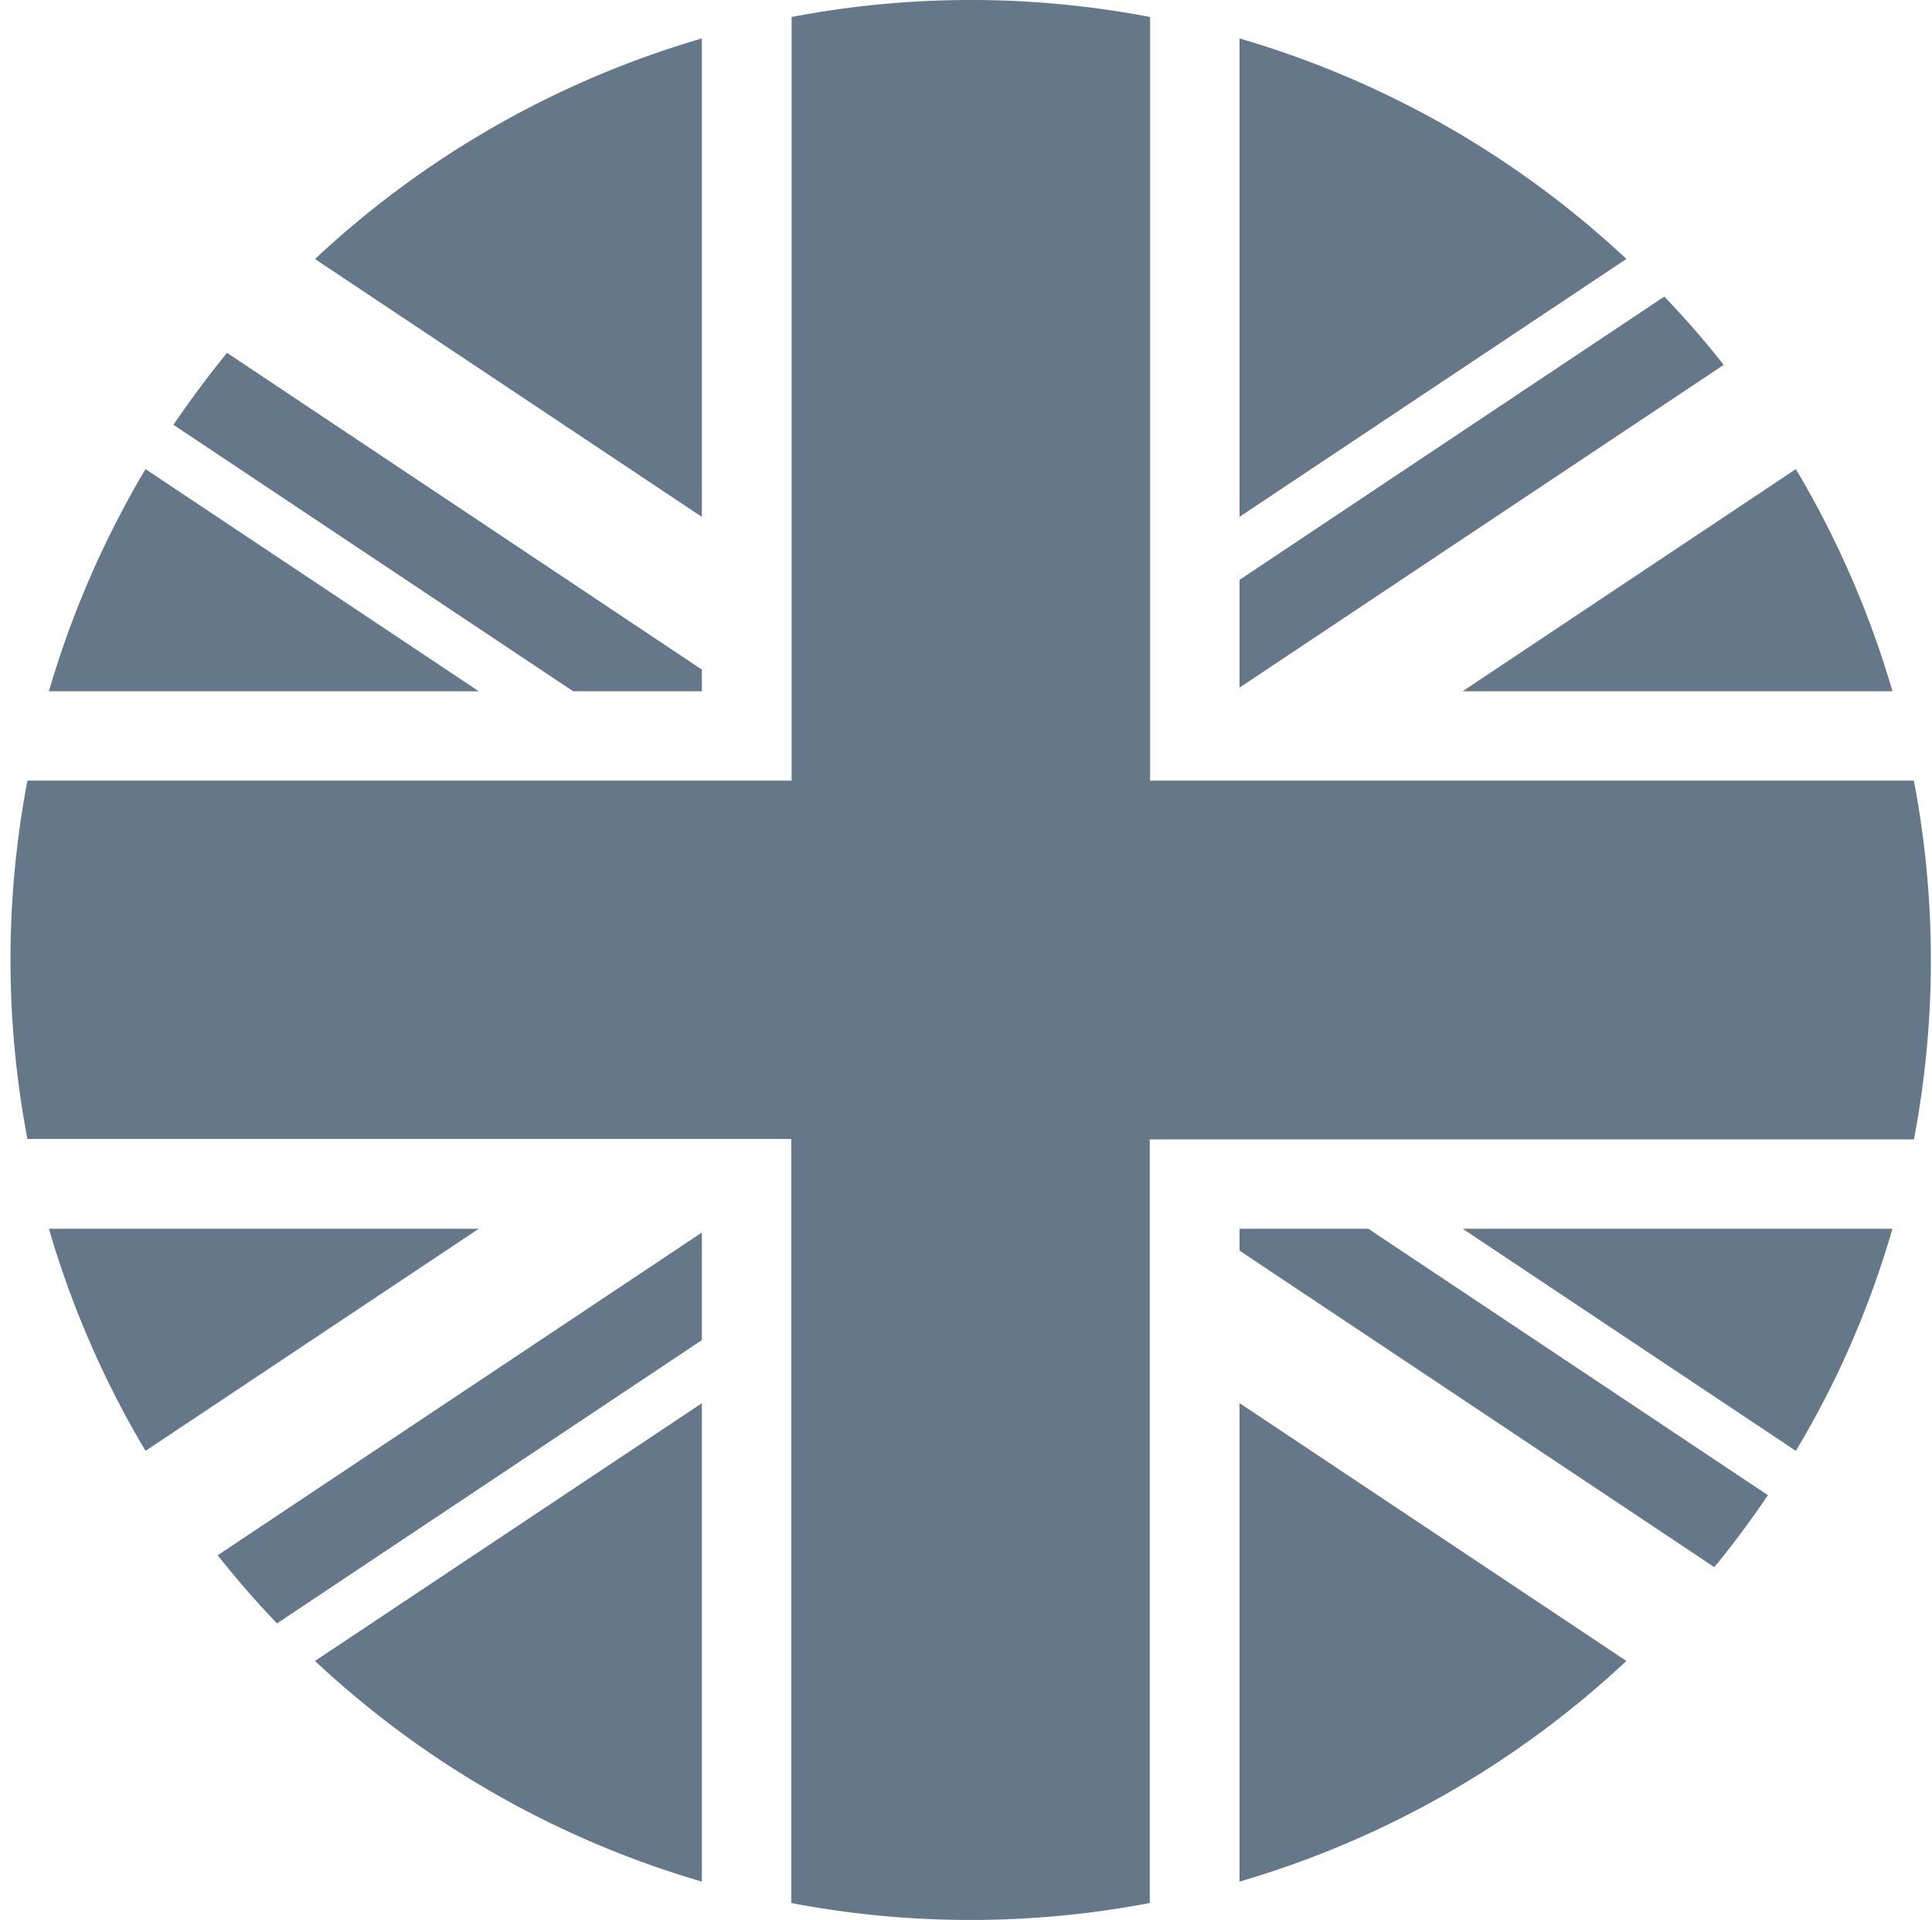 <svg width="166" height="165" viewBox="0 0 166 165" fill="none" xmlns="http://www.w3.org/2000/svg">
    <g clip-path="url(#kuc8m8o0ba)" fill="#65788A">
        <path d="M4.204 105.6a82.107 82.107 0 0 0 8.3 19.087L41.132 105.6H4.204zM12.503 40.317a82.325 82.325 0 0 0-8.299 19.087h36.929l-28.63-19.087zM106.501 3.303v41.11l33.24-22.159a82.327 82.327 0 0 0-33.24-18.95zM162.601 59.404a82.168 82.168 0 0 0-8.299-19.087l-28.63 19.087h36.929zM60.304 3.303a82.355 82.355 0 0 0-33.24 18.958l33.24 22.16V3.302zM60.304 161.704v-41.11l-33.24 22.148a82.385 82.385 0 0 0 33.24 18.962zM106.501 161.704a82.383 82.383 0 0 0 33.24-18.962l-33.24-22.159v41.121zM154.302 124.687a81.295 81.295 0 0 0 3.49-6.471 81.87 81.87 0 0 0 4.809-12.616h-36.922l28.623 19.087zM23.801 139.516l36.503-24.347v-9.246l-41.601 27.735a82.397 82.397 0 0 0 5.098 5.858zM143 25.488l-36.499 24.346v9.257l41.601-27.734a80.062 80.062 0 0 0-5.102-5.87z"/>
        <path d="M164.447 67.086H98.819V1.46a81.918 81.918 0 0 0-30.803 0v65.625H2.358a82.102 82.102 0 0 0 0 30.799h65.629v65.661a82.116 82.116 0 0 0 30.802 0V97.918h65.658a82.097 82.097 0 0 0 0-30.8v-.032z"/>
        <path d="M60.304 59.404v-1.861l-40.797-27.22a86.981 86.981 0 0 0-4.603 6.188L49.24 59.404h11.063zM106.501 105.6v1.879l40.798 27.202a83.696 83.696 0 0 0 4.602-6.188l-34.33-22.893h-11.07z"/>
    </g>
    <defs>
        <clipPath id="kuc8m8o0ba">
            <path fill="#fff" transform="translate(.9)" d="M0 0h165v165H0z"/>
        </clipPath>
    </defs>
</svg>
